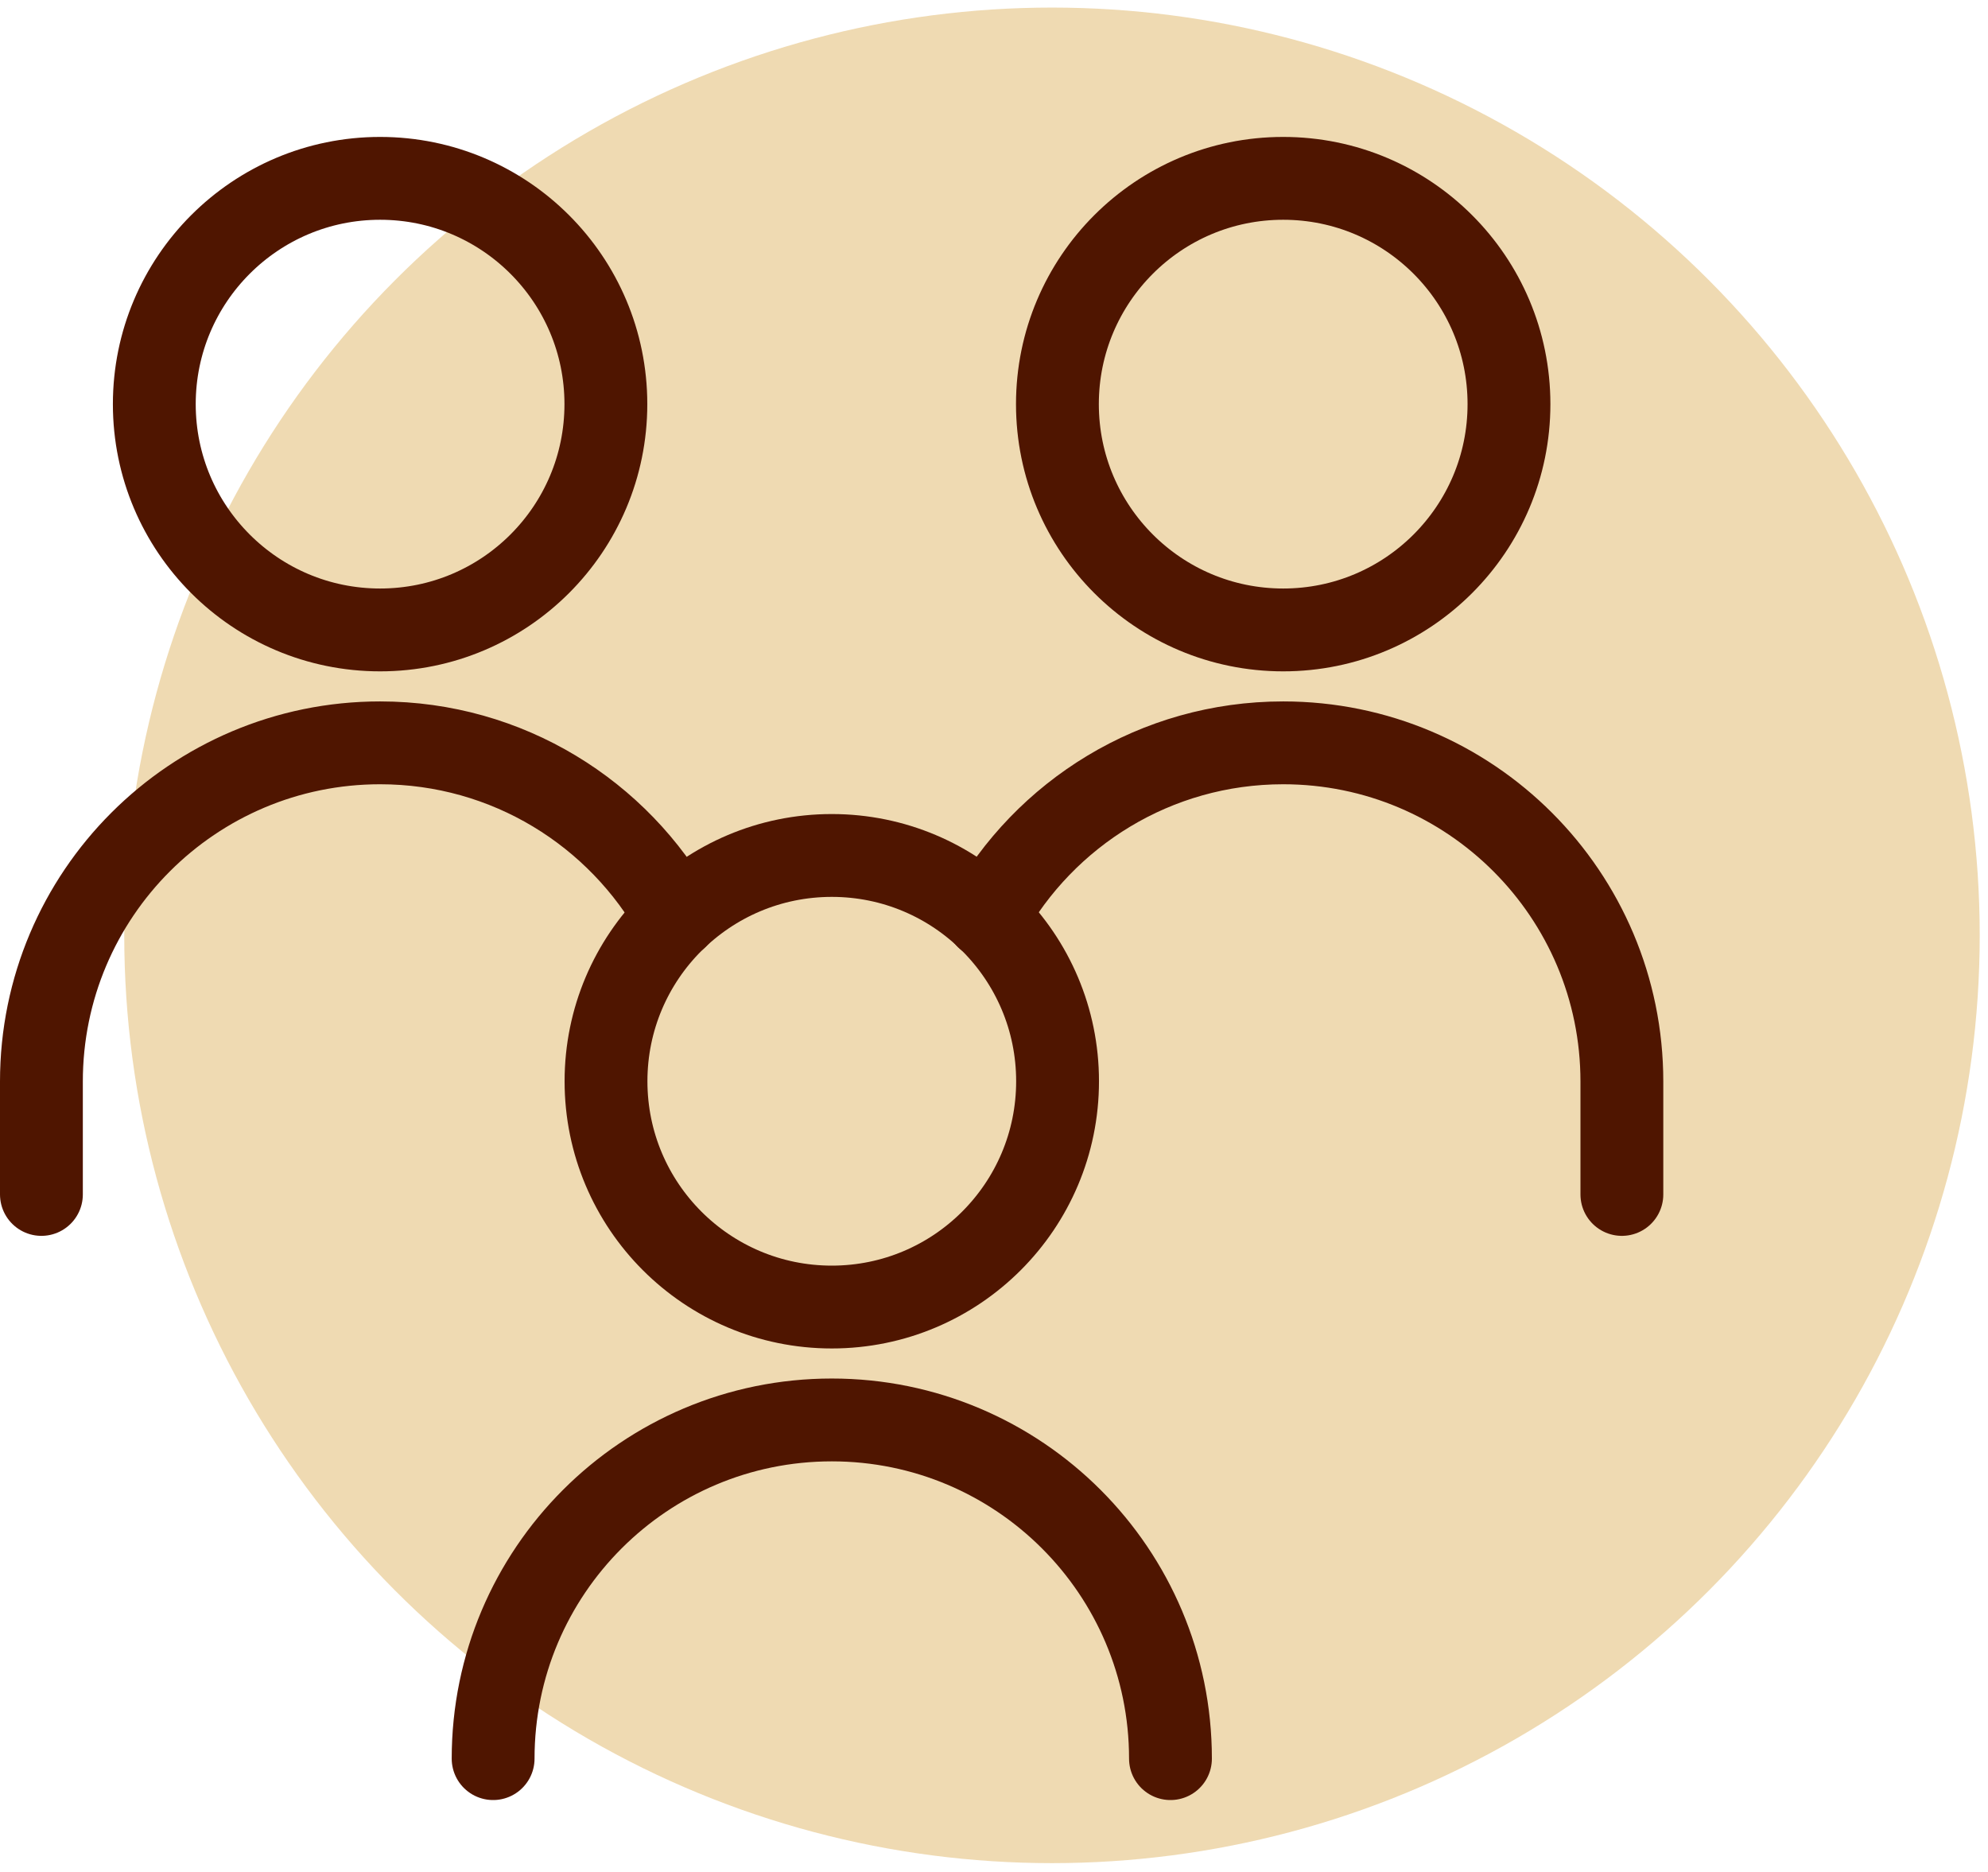<svg width="120" height="113" viewBox="0 0 120 113" fill="none" xmlns="http://www.w3.org/2000/svg">
<circle cx="63.5" cy="56.457" r="56" fill="#EFDAB2"/>
<path d="M77.457 38.022C84.984 38.022 91.085 31.92 91.085 24.393C91.085 16.866 84.984 10.765 77.457 10.765C69.93 10.765 63.828 16.866 63.828 24.393C63.828 31.92 69.93 38.022 77.457 38.022Z" stroke="#4F1500" stroke-width="5" stroke-linecap="round" stroke-linejoin="round"/>
<path d="M97.9 72.095V65.28C97.9 53.99 88.748 44.837 77.457 44.837C69.758 44.837 63.053 49.093 59.566 55.38" stroke="#4F1500" stroke-width="5" stroke-linecap="round" stroke-linejoin="round"/>
<path d="M22.943 38.022C30.47 38.022 36.572 31.92 36.572 24.393C36.572 16.866 30.47 10.765 22.943 10.765C15.416 10.765 9.314 16.866 9.314 24.393C9.314 31.92 15.416 38.022 22.943 38.022Z" stroke="#4F1500" stroke-width="5" stroke-linecap="round" stroke-linejoin="round"/>
<path d="M2.5 72.095V65.28C2.5 53.99 11.653 44.837 22.943 44.837C30.642 44.837 37.347 49.093 40.834 55.38" stroke="#4F1500" stroke-width="5" stroke-linecap="round" stroke-linejoin="round"/>
<path d="M50.209 78.892C57.736 78.892 63.837 72.79 63.837 65.263C63.837 57.736 57.736 51.635 50.209 51.635C42.682 51.635 36.58 57.736 36.58 65.263C36.58 72.79 42.682 78.892 50.209 78.892Z" stroke="#4F1500" stroke-width="5" stroke-linecap="round" stroke-linejoin="round"/>
<path d="M70.652 106.149C70.652 94.858 61.499 85.706 50.209 85.706C38.918 85.706 29.766 94.858 29.766 106.149" stroke="#4F1500" stroke-width="5" stroke-linecap="round" stroke-linejoin="round"/>
</svg>

